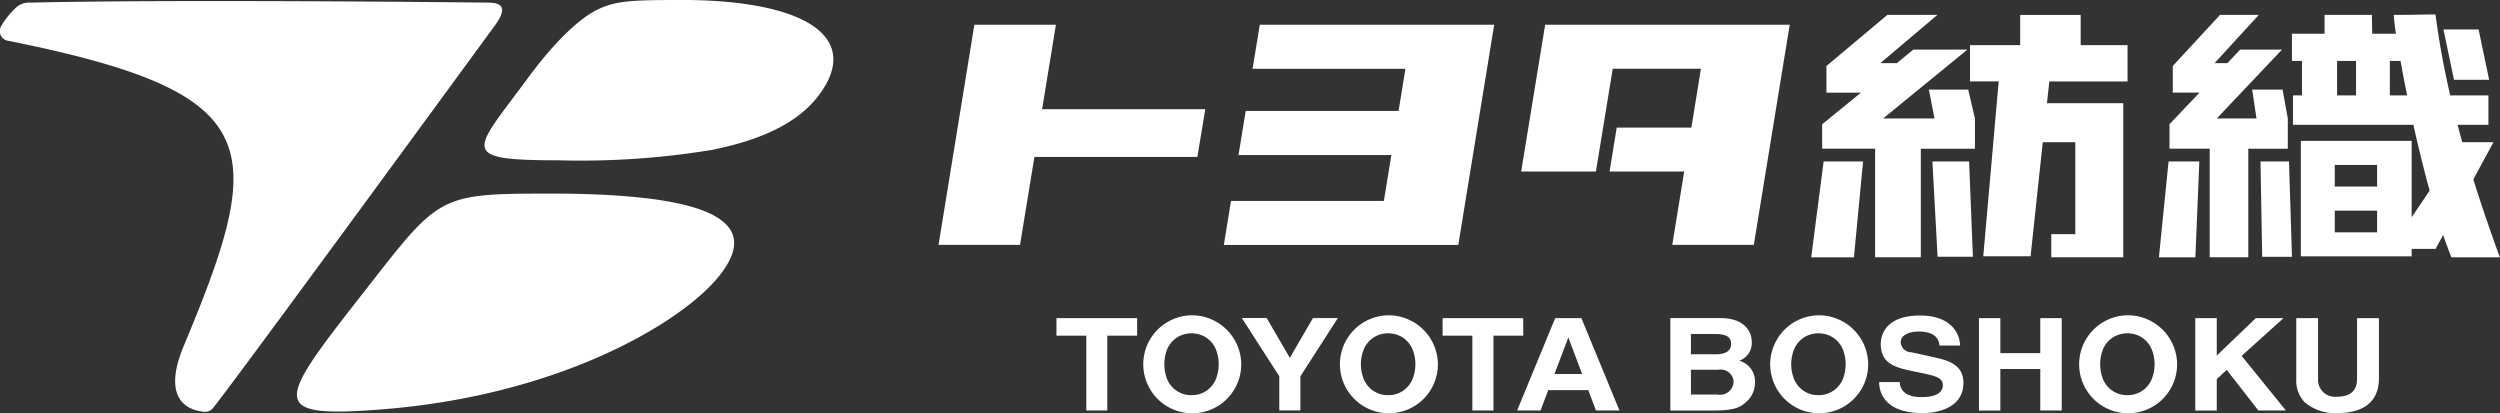 <svg xmlns="http://www.w3.org/2000/svg" width="213.375" height="35.281" viewBox="0 0 213.375 35.281">
  <rect x="0" y="0" width="213.375" height="35.281" fill="#333333" stroke="none"/>
  <defs>
    <style>
      .cls-1 {
        fill: #fff;
        fill-rule: evenodd;
      }
    </style>
  </defs>
  <path id="logo_boshoku_w.svg" class="cls-1" d="M137.434,39.362h-6.958l-3.059,18.79h6.954l1.23-7.51h13.908l0.675-4.071H136.258Zm16.785,3.758h13.048l-0.585,3.6H153.635l-0.617,3.764h13.051L165.424,54.4H152.38l-0.61,3.753h20.009l3.063-18.79H154.836Zm22.925,8.773h6.38l1.435-8.774h7.528l-0.814,5.02H185.3l-0.61,3.753h6.369l-1.018,6.26H197l3.066-18.79H179.192Zm83.531,7.321c-0.868-2.38-1.618-4.586-2.263-6.655l1.718-3.174h-2.661l0,0.007c-0.143-.508-0.276-1-0.4-1.493H259.7V45.391h-3.26c-0.574-2.486-.979-4.763-1.259-6.909-0.785,0-1.768.039-3.561,0.039a15.872,15.872,0,0,0,.19,1.606h-2.033l-0.022-1.606h-4.039v1.606h-2.786V42.45h0.857v2.941h-0.767V47.9h10.275c0.413,1.843.878,3.774,1.388,5.617l-1.535,2.277V49.275h-9.458v9.854h9.458V58.49h2.044l0.646-1.186c0.233,0.681.469,1.317,0.7,1.91h4.135ZM246.785,42.45H248.4v2.941h-1.617V42.45Zm4.5,2.941V42.45H252.2c0.154,0.89.347,1.885,0.563,2.941h-1.478ZM250.2,57.078h-3.615v-1.85H250.2v1.85Zm0-3.908h-3.615V51.326H250.2v1.843Zm-7.623-5.807L242.131,44.9h-2.593l0.366,2.461h-3.389l5.566-5.875h-3.572l-1.091,1.154h-1.09l3.773-4.12h-3.31l-4.032,4.36v2.274h2.281l-2.56,2.7v2.083h3.432v9.268h3.293V49.944h3.371V47.363Zm-11,11.851h3.112l0.337-8.181H232.4Zm8.67-8.18,0.143,8.135h2.543l-0.255-8.135h-2.431Zm19.515-6.97-0.9-4.3h-3l0.9,4.3h3ZM224.9,38.522h-5.165V41.1h-4.279v3.1H217.9l-1.315,14.92h4.038l1.04-9.734h2.779v7.845h-2.051v1.977h6.143V46.057h-6.513l0.2-1.854h6.678V41.1h-4V38.522Zm-23,20.691h3.647l0.778-8.181h-3.364ZM211.944,44.9l0.477,2.461h-4.383l7.191-5.875h-4.616l-1.405,1.155H207.8l4.871-4.12H208.4L203.2,42.883v2.274h2.945l-3.31,2.7v2.083h4.519v9.268h3.9V49.944h4.62V47.363L215.3,44.9h-3.357Zm0.3,6.13,0.441,8.135H215.7l-0.323-8.135h-3.13ZM137.482,65.9h2.546v6.383h1.793V65.9h2.546V64.4h-6.885v1.5Zm11.528-1.738a4.181,4.181,0,1,0,4.243,4.177,4.213,4.213,0,0,0-4.243-4.177m2.08,5.444a2.209,2.209,0,0,1-1.665,1.341,2.285,2.285,0,0,1-.415.028,2.322,2.322,0,0,1-.42-0.028,2.215,2.215,0,0,1-1.664-1.341,3.5,3.5,0,0,1,0-2.532,2.2,2.2,0,0,1,1.664-1.338,2.329,2.329,0,0,1,.42-0.039,2.3,2.3,0,0,1,.415.039,2.191,2.191,0,0,1,1.665,1.338,3.458,3.458,0,0,1,0,2.532m6.311-1.816-1.979-3.4H153.3l3.2,4.975v2.913h1.8V69.37l3.2-4.975h-2.124Zm8.387-3.629a4.181,4.181,0,1,0,4.25,4.177,4.21,4.21,0,0,0-4.25-4.177m2.084,5.444a2.206,2.206,0,0,1-1.661,1.341,2.355,2.355,0,0,1-.423.028,2.3,2.3,0,0,1-.416-0.028,2.214,2.214,0,0,1-1.664-1.341,3.405,3.405,0,0,1,0-2.532,2.2,2.2,0,0,1,1.664-1.338,2.31,2.31,0,0,1,.416-0.039,2.363,2.363,0,0,1,.423.039,2.188,2.188,0,0,1,1.661,1.338,3.405,3.405,0,0,1,0,2.532m34.649-5.444a4.181,4.181,0,1,0,4.242,4.177,4.211,4.211,0,0,0-4.242-4.177m2.08,5.444a2.222,2.222,0,0,1-1.668,1.341,2.283,2.283,0,0,1-.412.028,2.411,2.411,0,0,1-.424-0.028,2.2,2.2,0,0,1-1.66-1.341,3.405,3.405,0,0,1,0-2.532,2.185,2.185,0,0,1,1.66-1.338,2.435,2.435,0,0,1,.424-0.039,2.309,2.309,0,0,1,.412.039,2.2,2.2,0,0,1,1.668,1.338,3.5,3.5,0,0,1,0,2.532m24.282-5.444a4.181,4.181,0,1,0,4.247,4.177,4.207,4.207,0,0,0-4.247-4.177m2.081,5.444a2.206,2.206,0,0,1-1.661,1.341,2.366,2.366,0,0,1-.42.028,2.258,2.258,0,0,1-.412-0.028,2.213,2.213,0,0,1-1.671-1.341,3.5,3.5,0,0,1,0-2.532,2.195,2.195,0,0,1,1.671-1.338,2.274,2.274,0,0,1,.412-0.039,2.39,2.39,0,0,1,.42.039,2.188,2.188,0,0,1,1.661,1.338,3.405,3.405,0,0,1,0,2.532M177.323,64.4H170.44v1.5h2.539v6.383h1.8V65.9h2.54V64.4Zm2.727,0L176.8,72.283h2l0.656-1.734h3.415l0.656,1.734h2.005L182.285,64.4H180.05Zm-0.064,4.773,1.184-3.118,1.18,3.118h-2.364Zm15.763-1.137a1.583,1.583,0,0,0,1.076-1.614c0-.812-0.553-2.023-2.69-2.023h-4.257v7.888h3.705c1.793,0,2.266-.279,2.761-0.724a2.157,2.157,0,0,0,.754-1.617,1.828,1.828,0,0,0-1.349-1.91m-4.117-2.277h2.09c0.832,0,1.342.2,1.342,0.847s-0.567.883-1.291,0.883h-2.141v-1.73Zm2.241,5.162h-2.241V68.809h2.328a1.105,1.105,0,0,1,1.312.957,1.143,1.143,0,0,1-1.4,1.151M212.6,67.791l-2.138-.473a0.912,0.912,0,0,1-.925-0.826c0-.717.836-0.946,1.528-0.946,1.6,0,1.743.84,1.786,1.193h1.757c-0.011-.967-0.732-2.56-3.407-2.56-2.844,0-3.364,1.557-3.364,2.436,0,1.737,1.363,2.03,2.769,2.32l0.946,0.2c0.918,0.2,1.582.36,1.582,0.981,0,0.84-.961,1.027-1.829,1.027-1.6,0-1.836-.837-1.851-1.285H207.7c0,0.985.548,2.648,3.74,2.648,0.768,0,3.45-.208,3.45-2.585,0-1.423-1.1-1.861-2.291-2.129m8.852-.4h-3.407V64.4h-1.826v7.888h1.826V68.746h3.407v3.538h1.829V64.4h-1.829V67.39ZM242.213,64.4h-2.364L236.514,67.6V64.4h-1.833v7.887h1.833V69.606l0.85-.784,2.7,3.46h2.349l-3.776-4.657Zm6.27,5.2c0,0.957-.506,1.515-1.765,1.515a1.452,1.452,0,0,1-1.557-1.589V64.4H243.3v5.232a2.707,2.707,0,0,0,.682,1.917,3.983,3.983,0,0,0,2.779.96c2.2,0,3.594-.9,3.594-2.976V64.4h-1.868v5.2Zm-183.726,2.8c-2.256-.219-3.306-1.935-1.768-5.607,7.173-17.163,7.123-21.611-14.941-26.056A0.835,0.835,0,0,1,47.4,39.5a6.87,6.87,0,0,1,1.381-1.691,1.676,1.676,0,0,1,1.129-.335c8.5-.208,25.575-0.145,39.142,0,0.7,0.025,1.826.145,0.495,1.956-0.079.109-22.864,31.278-24.1,32.7a0.79,0.79,0,0,1-.689.258M105.449,37.25c-4.1,0-5.5.053-7.051,0.777-1.793.837-4,3.117-6.1,5.977-4.518,6.143-6.036,6.927,2.669,6.927a68.7,68.7,0,0,0,13.179-.9c5.226-1.066,8.156-2.931,9.641-5.54,2.546-4.5-2.511-7.245-12.337-7.245M94.306,53.774c-9.659,0-9.458.127-15.881,8.332-7.363,9.4-8.382,10.818,1.087,10.115C94.84,71.1,105.09,64.955,108.389,61.167c3.648-4.2,1.776-7.393-14.083-7.393" transform="translate(-47.313 -37.25)"/>
</svg>
